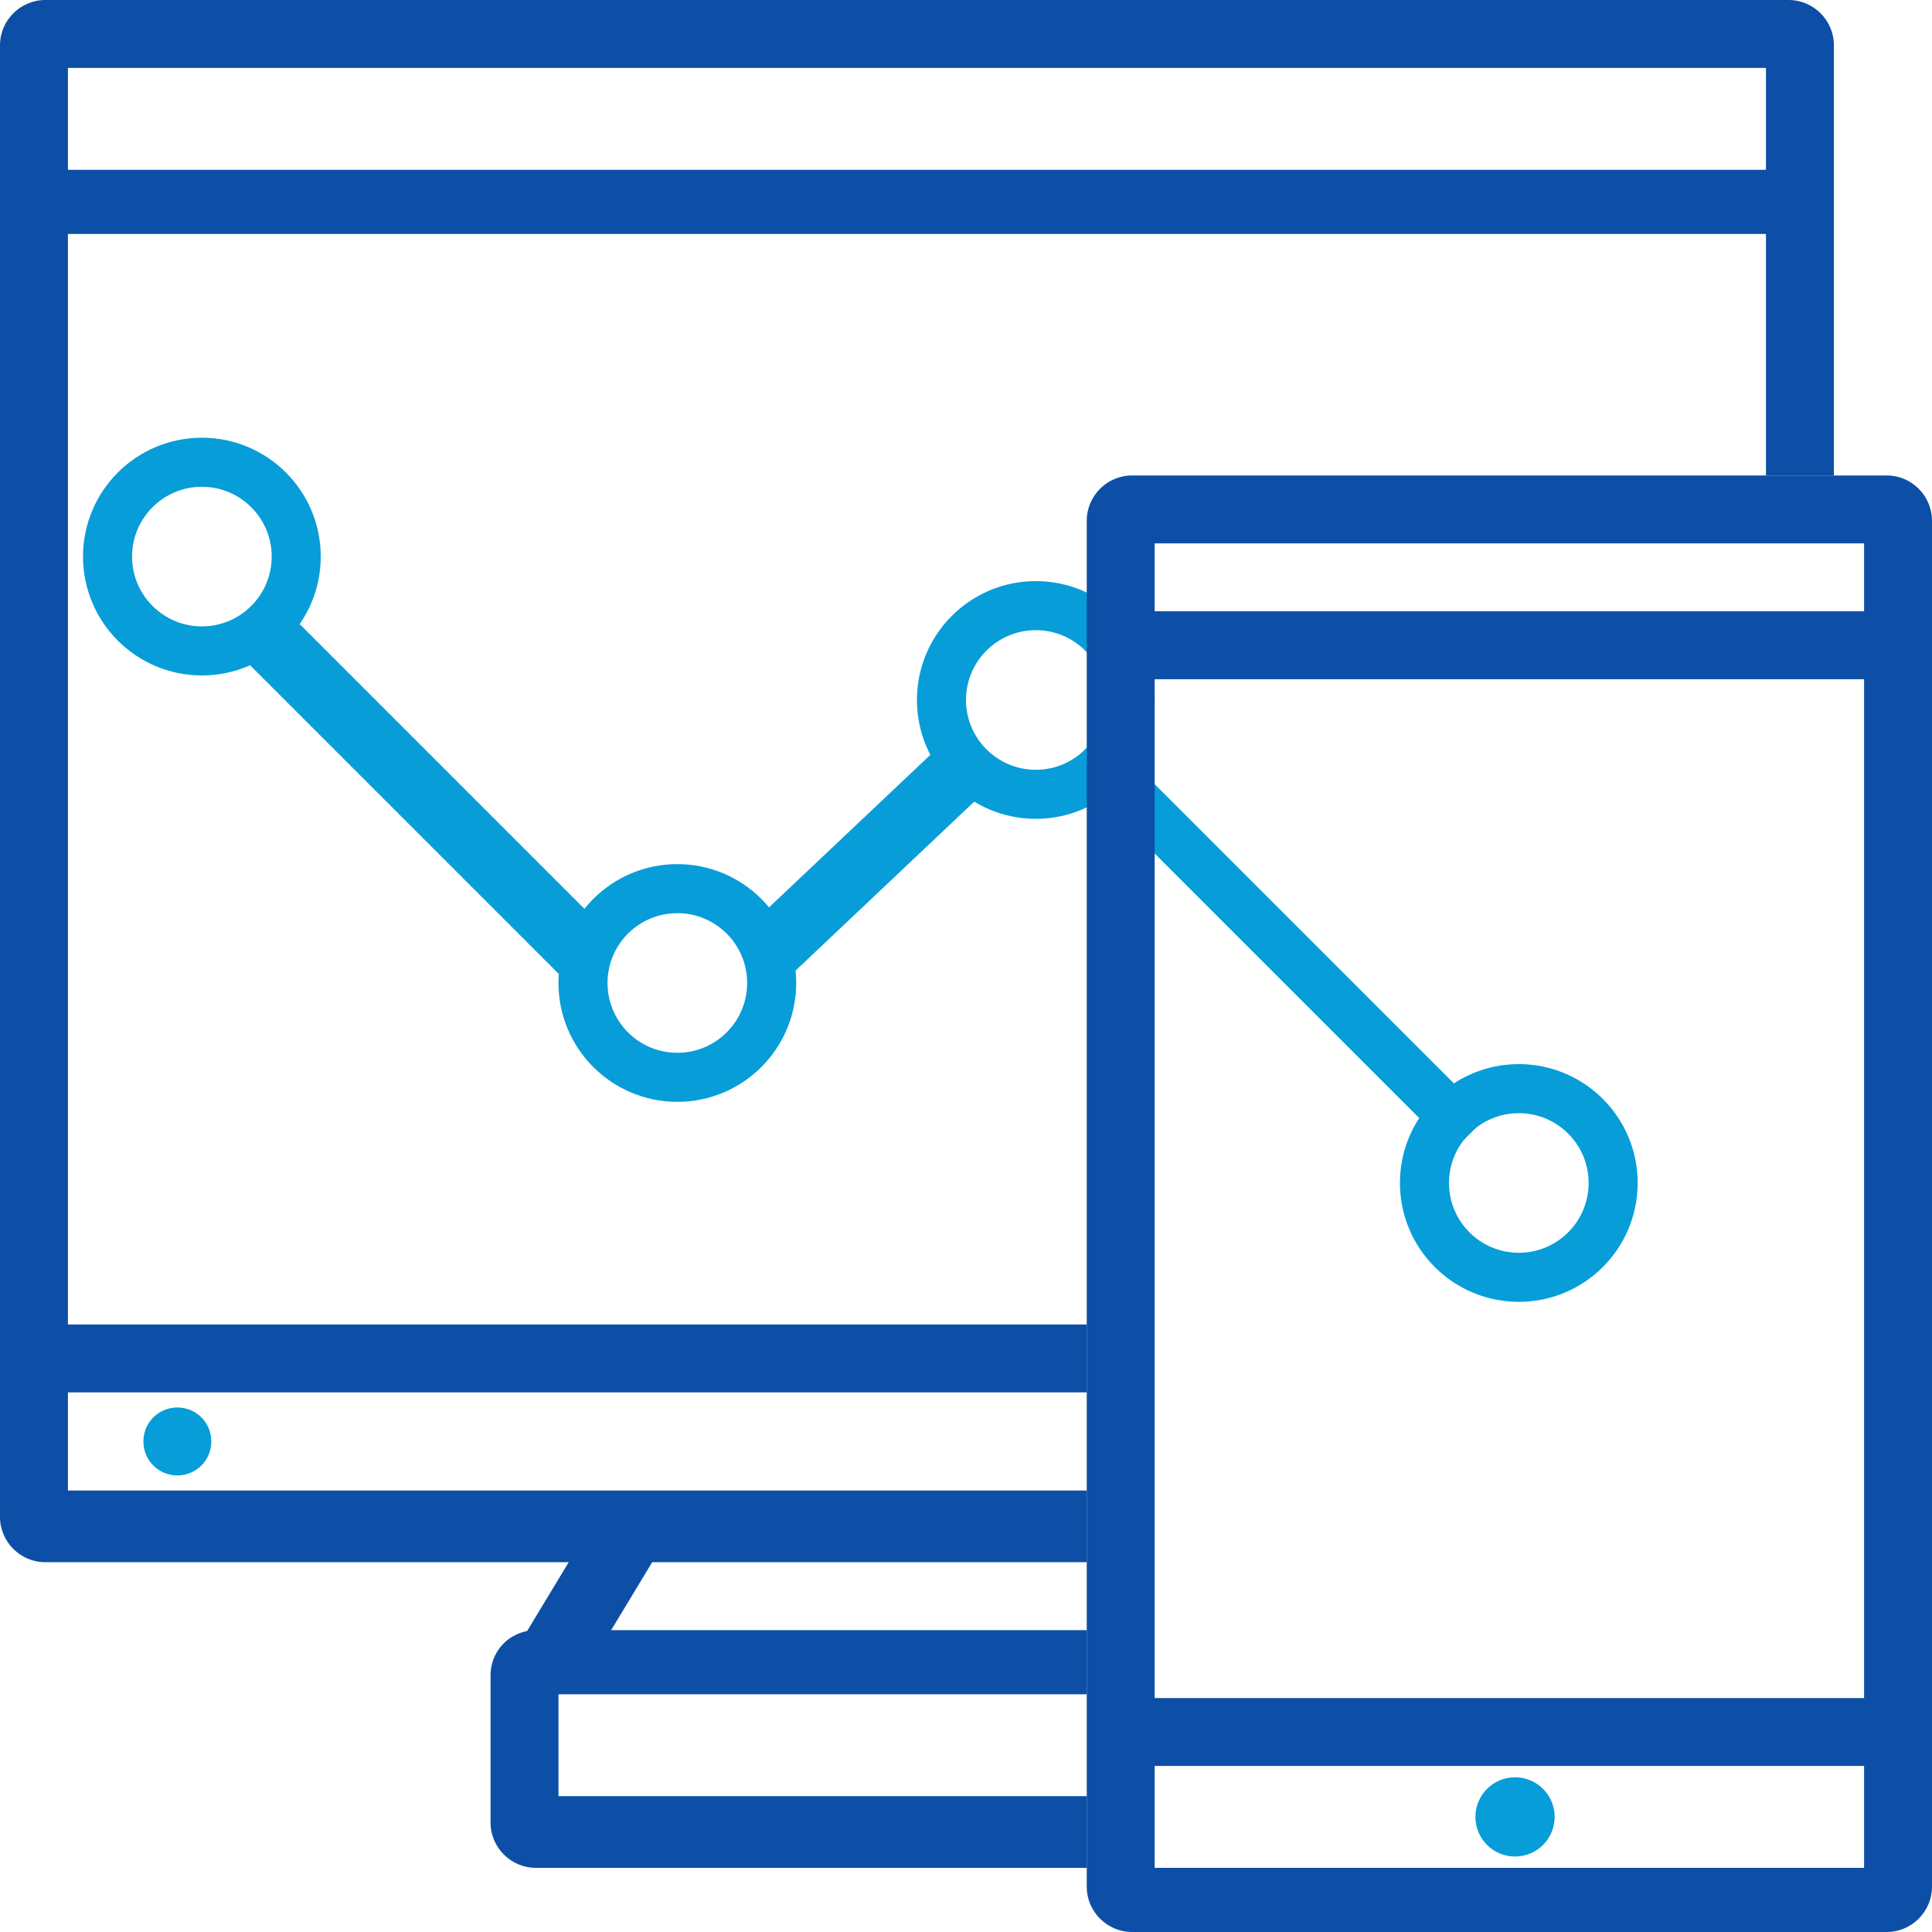 <?xml version="1.0" encoding="utf-8"?>
<!-- Generator: Adobe Illustrator 16.0.3, SVG Export Plug-In . SVG Version: 6.00 Build 0)  -->
<!DOCTYPE svg PUBLIC "-//W3C//DTD SVG 1.1//EN" "http://www.w3.org/Graphics/SVG/1.1/DTD/svg11.dtd">
<svg version="1.1" id="Capa_1" xmlns:x="http://ns.adobe.com/Extensibility/1.0/" xmlns:i="http://ns.adobe.com/AdobeIllustrator/10.0/" xmlns:graph="http://ns.adobe.com/Graphs/1.0/"
	 xmlns="http://www.w3.org/2000/svg" xmlns:xlink="http://www.w3.org/1999/xlink" xmlns:a="http://ns.adobe.com/AdobeSVGViewerExtensions/3.0/"
	 x="0px" y="0px" width="512px" height="512px" viewBox="0 0 512 512" style="enable-background:new 0 0 512 512;"
	 xml:space="preserve">
<g>
	<defs>
		<rect id="SVGID_1_" width="512" height="512"/>
	</defs>
	<clipPath id="SVGID_2_">
		<use xlink:href="#SVGID_1_"  style="overflow:visible;"/>
	</clipPath>
	
		<circle style="clip-path:url(#SVGID_2_);fill:none;stroke:#079DD9;stroke-width:13;stroke-miterlimit:10;" cx="53.5" cy="147.5" r="25"/>
	
		<circle style="clip-path:url(#SVGID_2_);fill:none;stroke:#079DD9;stroke-width:13;stroke-miterlimit:10;" cx="179.5" cy="260.5" r="25"/>
	
		<circle style="clip-path:url(#SVGID_2_);fill:none;stroke:#079DD9;stroke-width:13;stroke-miterlimit:10;" cx="274.5" cy="185.5" r="25"/>
	
		<circle style="clip-path:url(#SVGID_2_);fill:none;stroke:#079DD9;stroke-width:13;stroke-miterlimit:10;" cx="402.5" cy="313.5" r="25"/>
	
		<line style="clip-path:url(#SVGID_2_);fill:none;stroke:#079DD9;stroke-width:17;stroke-miterlimit:10;" x1="67.5" y1="165.5" x2="158" y2="256"/>
	
		<line style="clip-path:url(#SVGID_2_);fill:none;stroke:#079DD9;stroke-width:17;stroke-miterlimit:10;" x1="204.5" y1="251.5" x2="259.5" y2="199.5"/>
	
		<line style="clip-path:url(#SVGID_2_);fill:none;stroke:#079DD9;stroke-width:13;stroke-miterlimit:10;" x1="291.5" y1="202.5" x2="389.5" y2="300.5"/>
	<path style="clip-path:url(#SVGID_2_);fill:#0D4FA6;" d="M154.6,444.2l19.5-32.3c2.7-4.5,1.3-10.3-3.2-13c-4.5-2.7-10.3-1.3-13,3.2
		l-21.2,35.1"/>
	<path style="clip-path:url(#SVGID_2_);fill:#079DD9;" d="M47,373c5,0,9,4,9,9s-4,9-9,9s-9-4-9-9S42,373,47,373"/>
	<path style="clip-path:url(#SVGID_2_);fill:#079DD9;" d="M401.5,471c5.8,0,10.5,4.7,10.5,10.5s-4.7,10.5-10.5,10.5
		s-10.5-4.7-10.5-10.5S395.7,471,401.5,471"/>
	<path style="clip-path:url(#SVGID_2_);fill:#0D4FA6;" d="M500,126H300c-6.6,0-12,5.4-12,12v362c0,6.6,5.4,12,12,12h200
		c6.6,0,12-5.4,12-12V138C512,131.4,506.6,126,500,126 M494,495H306v-27h188V495z M494,450H306V180h188V450z M494,162H306v-18h188
		V162z"/>
	<path style="clip-path:url(#SVGID_2_);fill:#0D4FA6;" d="M474,0H12C5.4,0,0,5.4,0,12v390c0,6.6,5.4,12,12,12h276v-19H30H18v-12v-2
		v-12h12h258v-18H30H18v-12V75V62h450v13v51h18V12C486,5.4,480.6,0,474,0 M468,45H18V18h450V45z"/>
	<path style="clip-path:url(#SVGID_2_);fill:#0D4FA6;" d="M288,432H142c-2.6,0-5.1,0.9-7.1,2.3c-3,2.2-4.9,5.7-4.9,9.7v39
		c0,6.6,5.4,12,12,12h146v-19H160h-12v-12v-3v-12h12h128V432z"/>
</g>
</svg>
